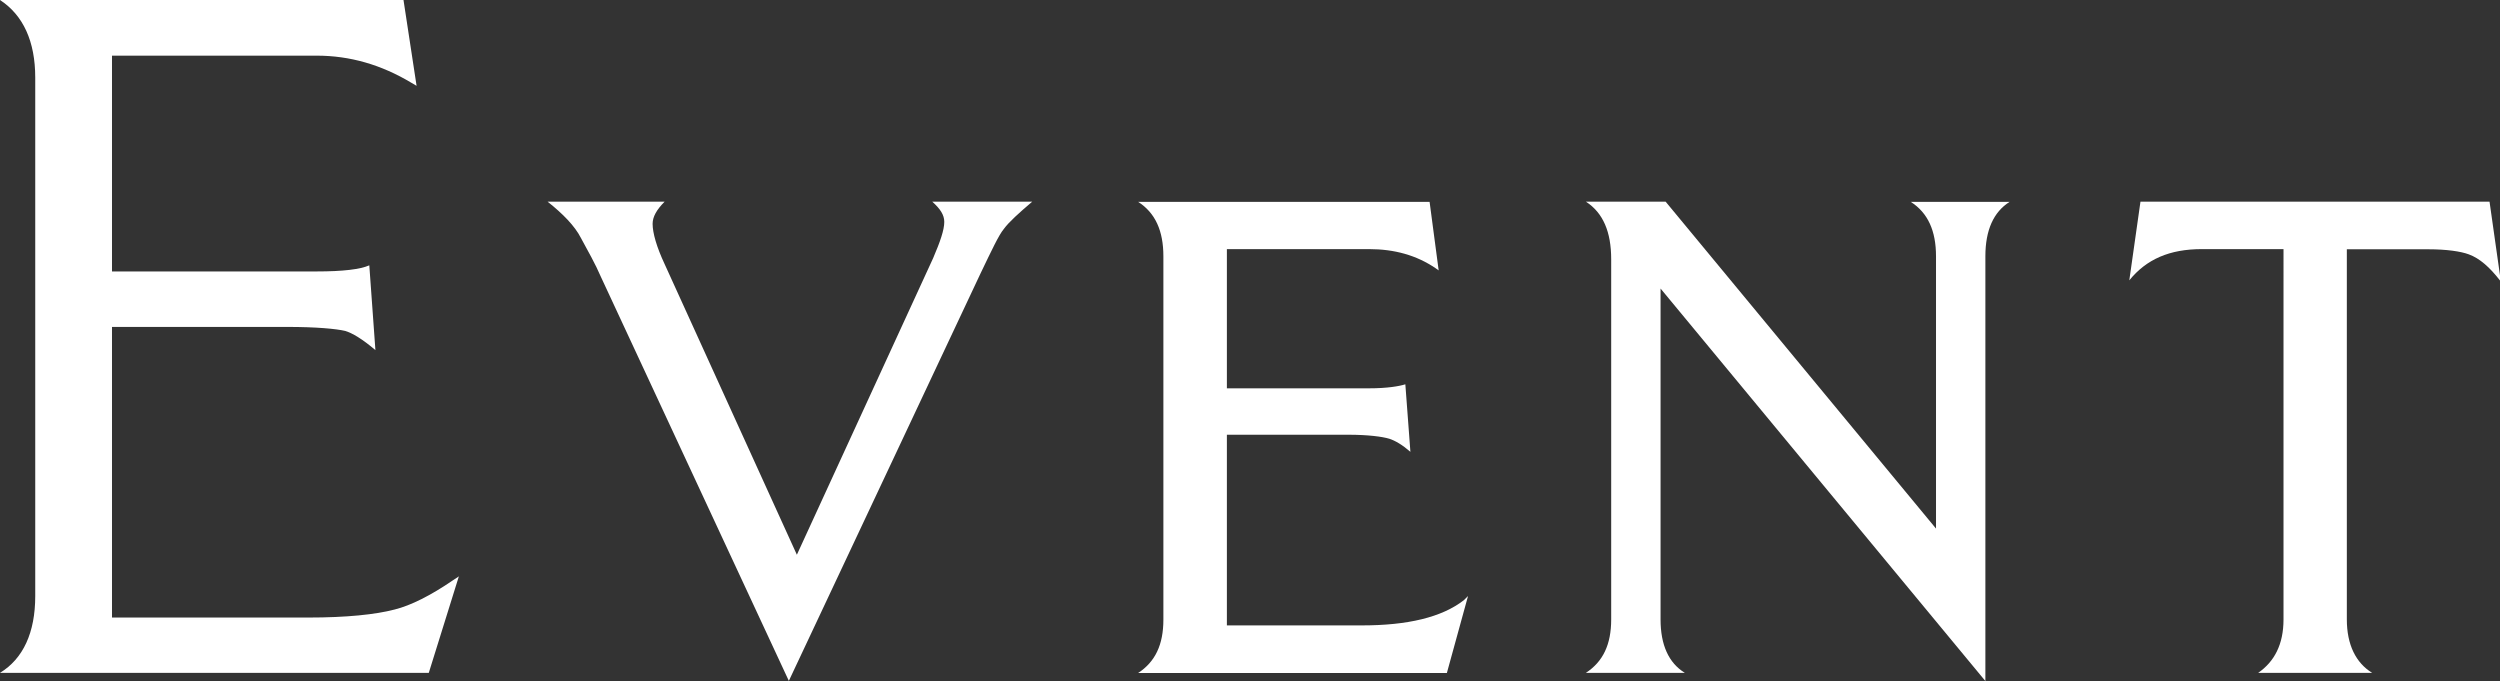 <?xml version="1.0" encoding="UTF-8"?><svg id="_レイヤー_2" xmlns="http://www.w3.org/2000/svg" viewBox="0 0 143.31 39.04"><rect x="0" y="0" width="143.31" height="39.04" fill="#333333" stroke="none"/><defs><style>.cls-1{fill:#fff;}</style></defs><g id="_レイヤー_1-2"><g><path class="cls-1" d="M26.31,33.02l-1.73,5.55H0c1.33-.81,2.02-2.31,2.02-4.4V4.45C2.02,2.37,1.33,.87,0,0H23.13l.75,4.92-.29-.17c-1.73-1.04-3.53-1.56-5.44-1.56H6.42V15.56h11.74c1.5,0,2.49-.12,3.01-.35l.35,4.86c-.75-.64-1.33-.98-1.73-1.1-.52-.12-1.62-.23-3.35-.23H6.42v16.66h11.28c2.14,0,3.82-.17,4.92-.46,.93-.23,2.08-.81,3.35-1.68l.35-.23Z"/><path class="cls-1" d="M59.16,11.57c-.75,.64-1.33,1.16-1.62,1.56-.29,.35-.69,1.21-1.33,2.54l-10.99,23.36-10.76-23.13c-.35-.81-.75-1.5-1.16-2.26-.35-.69-1.04-1.39-1.91-2.08h6.71c-.46,.46-.69,.87-.69,1.27,0,.52,.23,1.33,.69,2.31l7.58,16.66,7.81-17c.4-.93,.64-1.62,.64-2.08,0-.4-.23-.75-.69-1.16h5.73Z"/><path class="cls-1" d="M84.15,34.18l-1.21,4.4h-17.7c.98-.64,1.45-1.62,1.45-3.06V14.69c0-1.45-.46-2.49-1.45-3.12h16.71l.52,3.93-.17-.12c-1.1-.75-2.37-1.1-3.82-1.1h-8.15v7.98h8.15c1.04,0,1.73-.12,2.08-.23l.29,3.87c-.46-.4-.87-.64-1.21-.75-.4-.12-1.21-.23-2.37-.23h-6.94v10.93h7.75c2.6,0,4.57-.46,5.84-1.45l.23-.23Z"/><path class="cls-1" d="M115.2,11.57c-.92,.58-1.39,1.62-1.39,3.12v24.35l-18.62-22.5v18.97c0,1.45,.46,2.49,1.39,3.06h-5.67c.98-.64,1.45-1.62,1.45-3.06V14.86c0-1.56-.46-2.66-1.45-3.3h4.57l15.5,18.74V14.69c0-1.45-.46-2.49-1.45-3.12h5.67Z"/><path class="cls-1" d="M143.31,16.08c-.58-.75-1.16-1.27-1.79-1.5-.46-.17-1.27-.29-2.31-.29h-4.68v21.22c0,1.45,.52,2.49,1.45,3.06h-6.53c.92-.64,1.45-1.62,1.45-3.06V14.28h-4.68c-1.85,0-3.18,.58-4.16,1.79l.64-4.51h20.01l.64,4.51Z"/></g></g></svg>